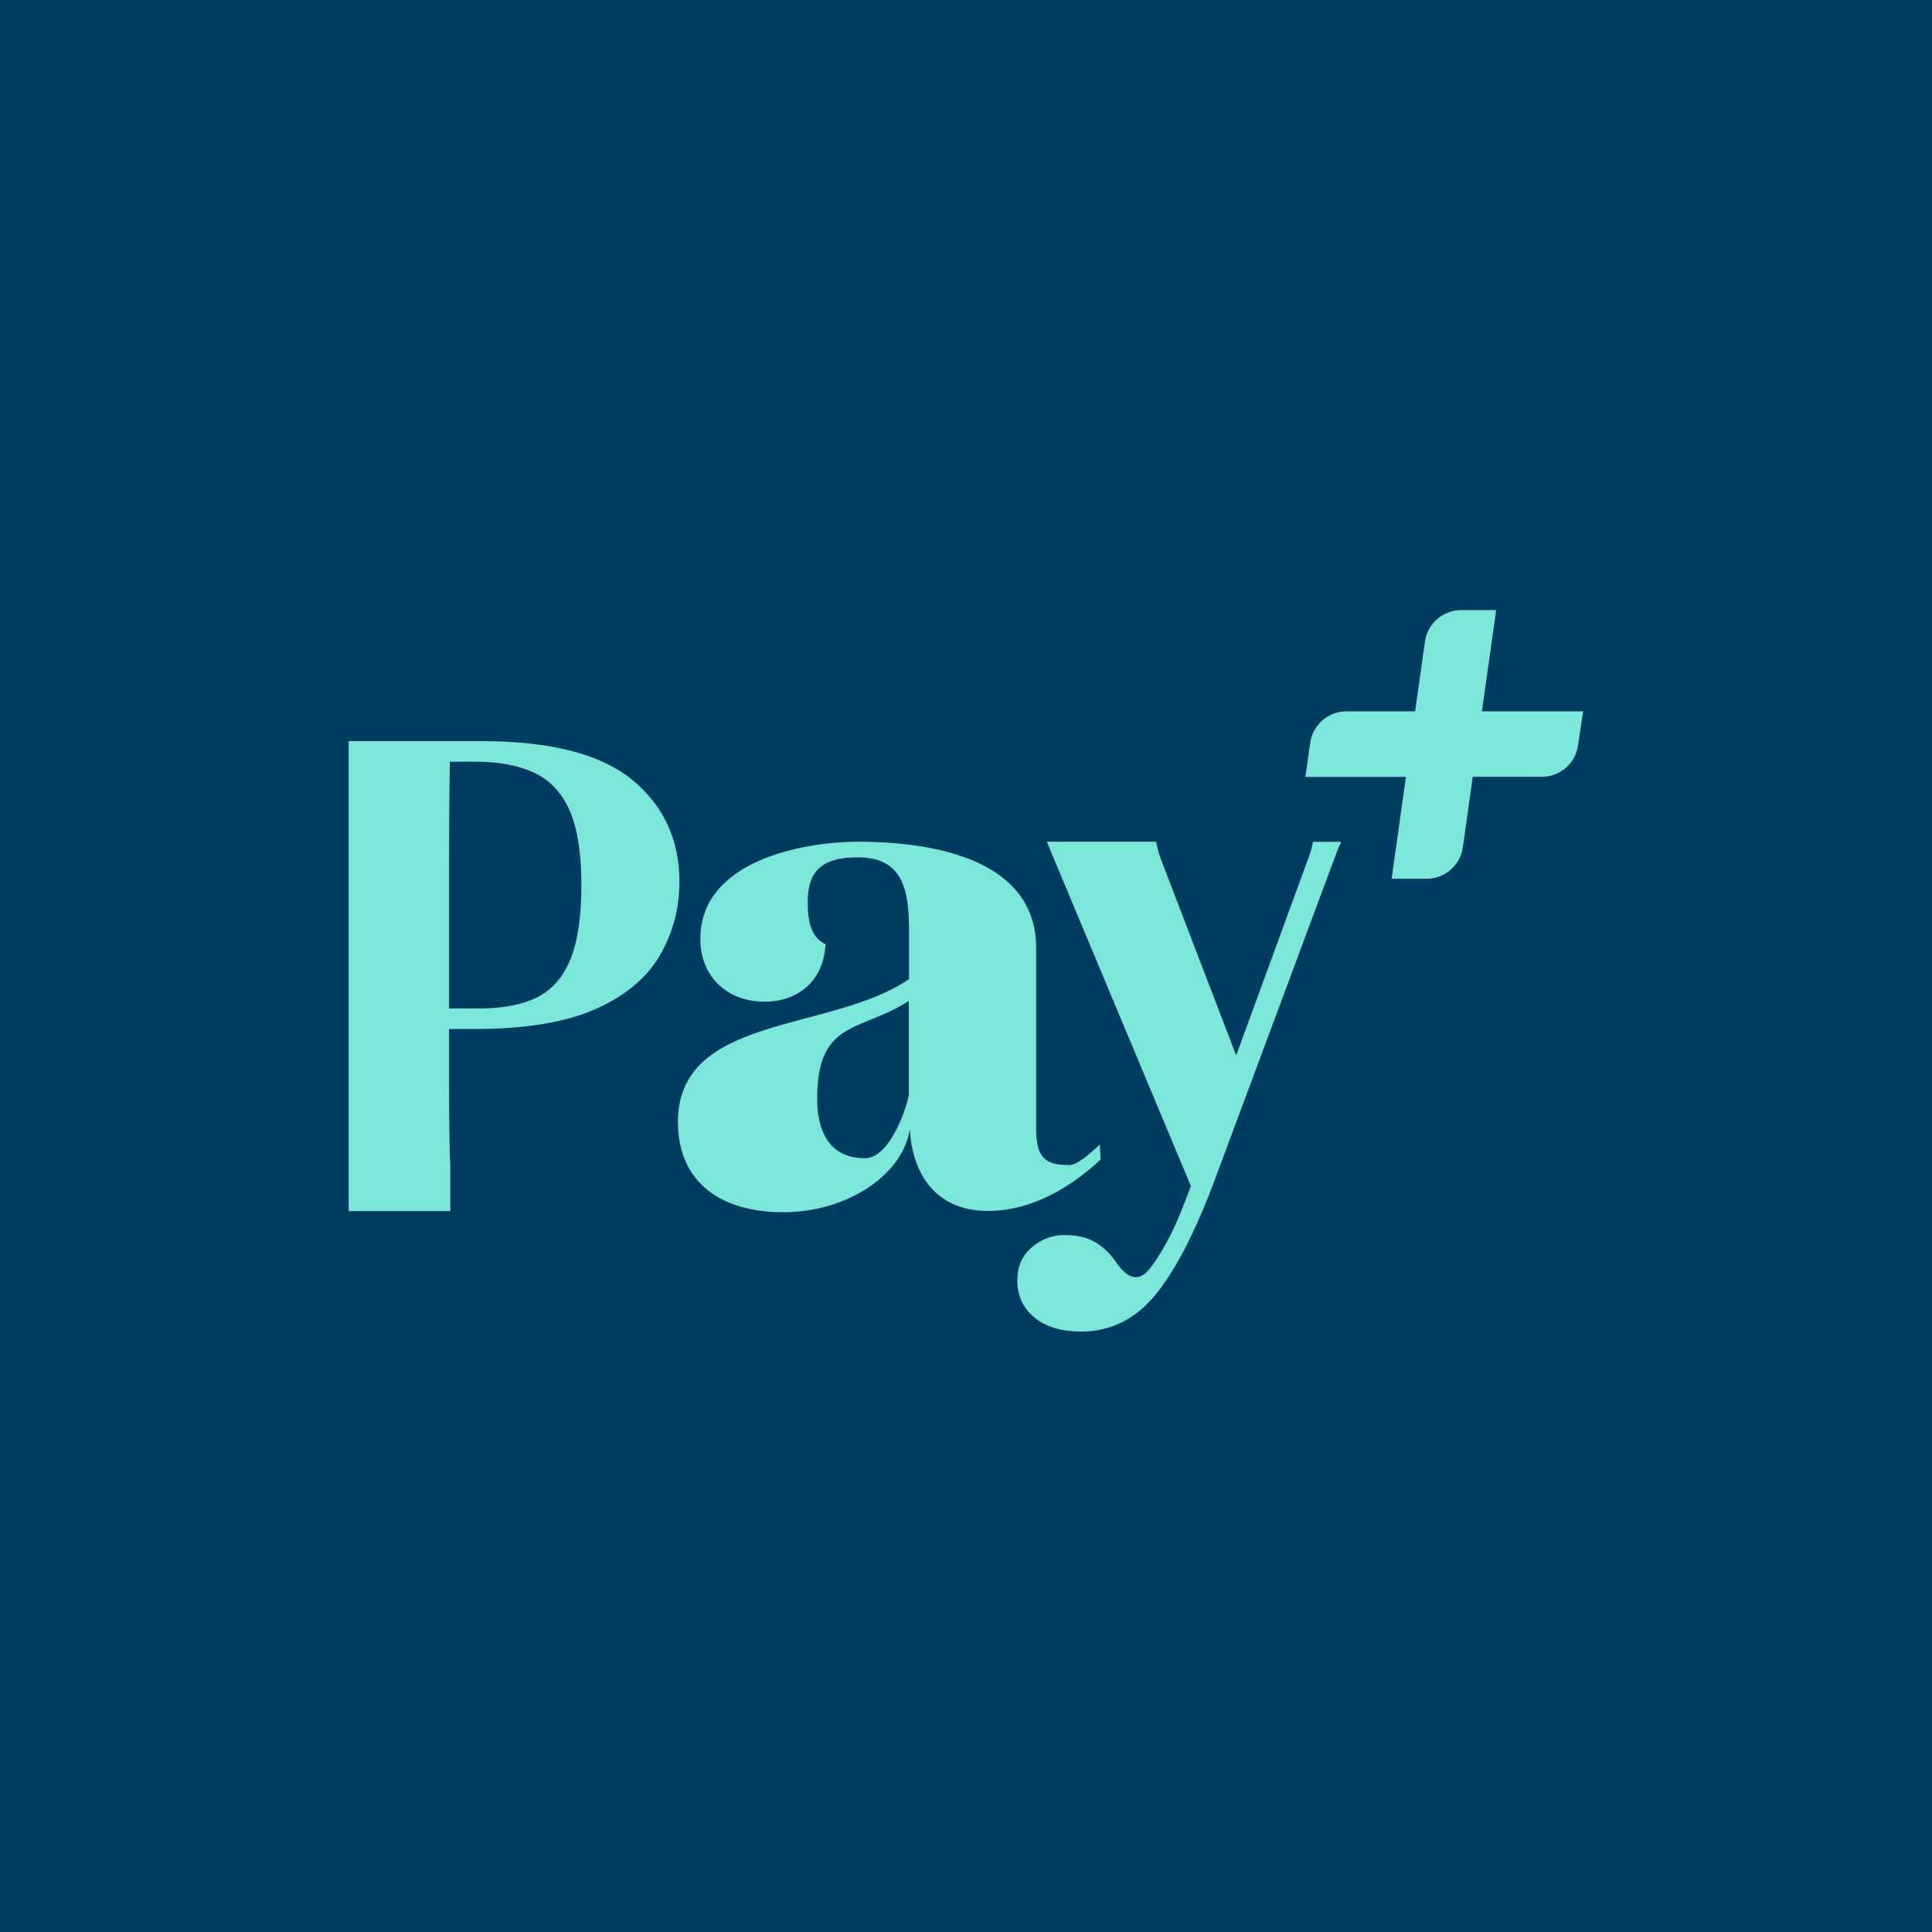<?xml version="1.0" encoding="UTF-8"?>
<svg id="Layer_1" data-name="Layer 1" xmlns="http://www.w3.org/2000/svg" viewBox="0 0 192 192">
  <defs>
    <style>
      .cls-1 {
        fill: #003b61;
      }

      .cls-2 {
        fill: #7be7d8;
      }
    </style>
  </defs>
  <rect class="cls-1" width="192" height="192"/>
  <g>
    <path class="cls-2" d="M139.73,77.21h-10l.47-3.37c.25-1.8,1.79-3.15,3.61-3.15h6.82l.98-6.92c.25-1.8,1.79-3.14,3.61-3.14h3.47l-1.42,10.06h10.06l-.51,3.4c-.27,1.79-1.8,3.11-3.61,3.11h-6.85l-.98,6.99c-.25,1.8-1.79,3.14-3.61,3.14h-3.47l1.42-10.13Z"/>
    <path class="cls-2" d="M106.16,115.78c-2.51,0-3.19-.95-3.19-3.73v-17.87c0-7.88-8.29-10.53-17.74-10.53-5.3,0-15.63,1.84-15.63,9.65,0,3.81,2.72,6.25,6.39,6.25,3.06,0,5.85-1.83,6.05-5.71-1.43-.68-1.77-2.24-1.77-4.15,0-2.85,1.09-4.49,4.97-4.49,4.55,0,5.1,3.33,5.1,7.34v4.76c-7.68,5.3-22.97,3.47-22.97,14.2,0,5.84,4.08,8.97,10.47,8.97s11.9-3.75,12.58-8.26c.25,4.61,2.7,8.13,7.74,8.13,4.49,0,8.36-2.45,11.21-5.1l-.06-1.49c-1.16,1.02-2.24,2.04-3.13,2.04ZM90.32,108.72c0,.62-1.7,6.38-4.35,6.38-3.81,0-4.76-3.05-4.76-5.91,0-7.88,4.28-6.6,9.11-9.72v9.25Z"/>
    <path class="cls-2" d="M130.48,83.64c-.07.45-.21.95-.4,1.49l-7.23,19.76-7.52-19.61c-.21-.61-.35-1.15-.43-1.63h-10.87c.11.23.21.48.31.75l14.01,33.47c-.74,2.01-1.41,3.64-2.03,4.87-.62,1.23-1.24,2.26-1.88,3.1-.98,1.42-2.04,1.45-3.17.07l-.44-.59c-.59-.84-1.28-1.47-2.06-1.92-.79-.44-1.79-.66-3.02-.66s-2.25.41-3.21,1.22c-.96.81-1.44,1.9-1.44,3.28,0,1.52.56,2.75,1.7,3.69,1.13.93,2.68,1.4,4.64,1.4,3,0,5.52-1.29,7.56-3.87,2.04-2.58,4.04-6.57,6.01-11.98l11.8-31.7c.15-.41.31-.78.47-1.12h-2.79Z"/>
    <path class="cls-2" d="M62.83,77.5c-3.13-2.57-8.14-3.85-15.02-3.85h-13.16v46.71h10.1v-4.85c-.03-.23-.05-.48-.05-.74-.05-2.17-.07-4.3-.07-6.4v-6.11h2.54c5.04,0,9.05-.66,12.01-1.98,2.97-1.32,5.1-3.1,6.4-5.34,1.3-2.24,1.94-4.68,1.94-7.31,0-4.19-1.57-7.57-4.7-10.14ZM56.68,95.34c-.73,1.79-1.84,3.05-3.32,3.78-1.48.73-3.4,1.1-5.76,1.1h-2.97v-14.66c0-3.32.02-6.61.07-9.86h2.61c2.31,0,4.24.37,5.8,1.1,1.55.73,2.72,1.98,3.5,3.75.78,1.77,1.17,4.23,1.17,7.39s-.37,5.63-1.1,7.42Z"/>
  </g>
</svg>